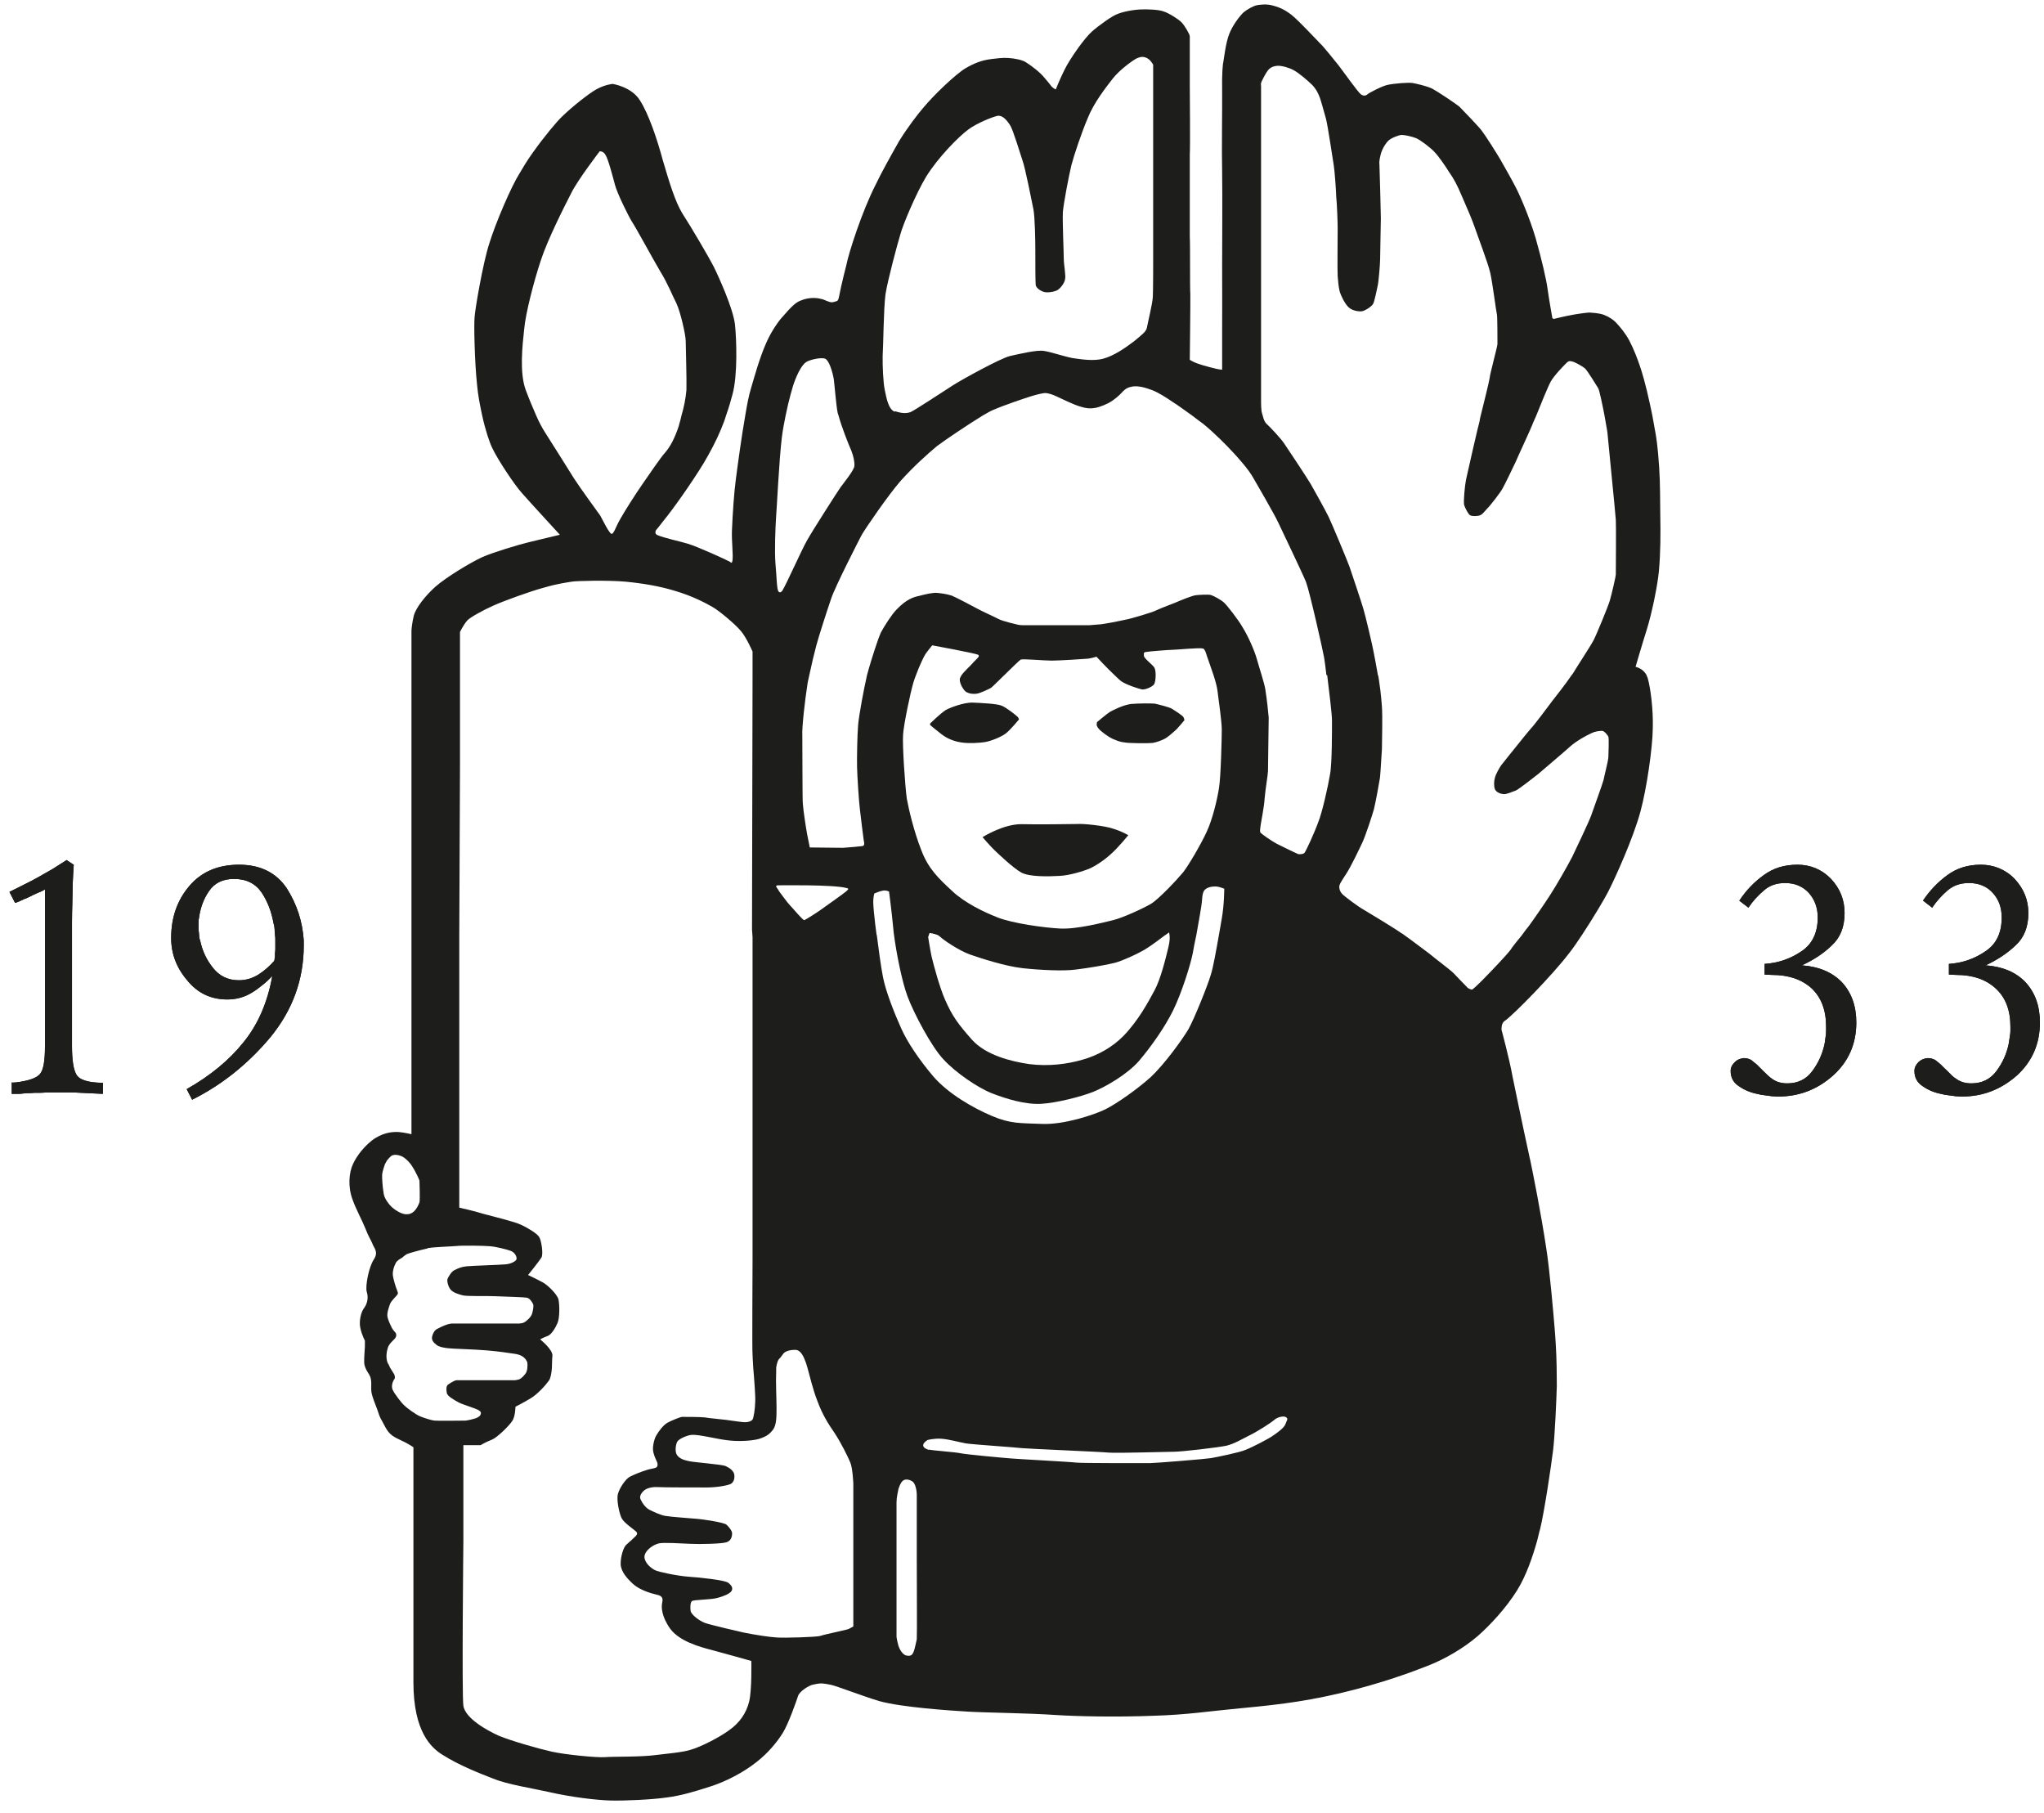 <svg width="115" height="102" viewBox="0 0 115 102" fill="none" xmlns="http://www.w3.org/2000/svg">
<path d="M86.48 86.68C86.23 87.56 85.88 88.61 85.36 89.45C84.72 90.48 83.8 91.45 83.15 92.02C82.33 92.73 81.25 93.34 80.38 93.68C79.5 94.03 77.72 94.7 75.37 95.25C73.1 95.78 71.48 95.93 69.2 96.15C68.21 96.24 66.73 96.46 64.97 96.51C62.73 96.6 60.47 96.54 59.41 96.47C57.82 96.36 55.45 96.34 54.46 96.28C53.45 96.22 50.75 96.04 49.48 95.69C48.57 95.42 47.02 94.82 46.74 94.77C46.34 94.7 46.24 94.65 45.8 94.75C45.53 94.78 44.98 95.14 44.9 95.4C44.82 95.65 44.36 96.97 44.04 97.48C43.71 98.01 43.2 98.62 42.57 99.11C41.79 99.73 40.81 100.22 39.97 100.49C39.13 100.76 38.32 101.01 37.5 101.11C36.69 101.23 35.12 101.3 34.36 101.28C33.57 101.26 32.14 101.09 30.92 100.81C29.89 100.58 28.56 100.38 27.75 100.05C27.02 99.76 25.87 99.33 24.85 98.68C24.27 98.3 23.26 97.42 23.26 94.63V81.41C23.26 81.41 23.01 81.22 22.44 80.96C21.86 80.7 21.78 80.46 21.51 79.96C21.35 79.69 21.33 79.59 21.22 79.27C21.11 78.96 20.96 78.64 20.9 78.32C20.85 77.98 20.96 77.63 20.77 77.32C20.73 77.24 20.63 77.12 20.56 76.94C20.52 76.84 20.49 76.74 20.49 76.61C20.48 76.35 20.53 75.88 20.53 75.74V75.41C20.53 75.41 20.35 75.09 20.27 74.68C20.19 74.32 20.31 73.79 20.49 73.57C20.65 73.35 20.75 73.01 20.63 72.65C20.55 72.32 20.75 71.27 21.03 70.85C21.32 70.41 21.03 70.2 20.95 69.95C20.87 69.75 20.75 69.6 20.56 69.11C20.37 68.63 20.03 68.03 19.83 67.46C19.56 66.73 19.64 65.94 19.86 65.48C19.95 65.27 20.12 65 20.32 64.75C20.56 64.46 20.85 64.18 21.13 64.01C21.69 63.67 22.17 63.66 22.46 63.68C22.78 63.71 23.15 63.8 23.15 63.8V35.5C23.15 35.38 23.19 35.01 23.28 34.64C23.39 34.19 23.95 33.49 24.5 33C25.13 32.45 26.48 31.64 27.13 31.34C27.71 31.08 29.17 30.64 29.75 30.5L31.5 30.08C31.5 30.08 29.77 28.2 29.36 27.73C28.95 27.28 28 25.85 27.7 25.21C27.54 24.89 27.31 24.2 27.13 23.38C27.01 22.83 26.89 22.22 26.84 21.64C26.7 20.33 26.66 18.26 26.7 17.85C26.72 17.45 27.16 14.83 27.53 13.69C27.9 12.5 28.76 10.5 29.22 9.77C29.38 9.5 29.64 9.05 29.98 8.58C30.62 7.68 31.33 6.83 31.63 6.55C32.19 6 33.16 5.24 33.56 5.02C34.06 4.75 34.47 4.72 34.47 4.72C34.47 4.72 35.53 4.88 36 5.64C36.48 6.38 36.96 7.78 37.29 9.01C37.65 10.23 37.98 11.34 38.4 12.02C38.85 12.71 39.88 14.46 40.16 15.01C40.43 15.55 41.24 17.34 41.35 18.24C41.44 19.08 41.51 21.11 41.21 22.19C41.13 22.48 41.02 22.9 40.85 23.37C40.78 23.62 40.67 23.89 40.56 24.16C40.3 24.79 39.95 25.44 39.61 26.02C38.92 27.16 37.83 28.69 37.34 29.28C37.03 29.69 36.91 29.82 36.91 29.82C36.91 29.82 36.79 30.02 36.99 30.1C37.35 30.26 38.26 30.45 38.68 30.58C39.26 30.75 40.87 31.49 41.07 31.6C41.11 31.62 41.17 31.75 41.21 31.53C41.26 31.23 41.16 30.47 41.18 29.87C41.22 28.88 41.3 27.71 41.4 26.96C41.53 25.97 41.72 24.57 41.93 23.37C42.03 22.77 42.13 22.23 42.26 21.82C42.47 21.1 42.73 20.17 43.07 19.38C43.3 18.83 43.63 18.3 43.93 17.93C44.62 17.13 44.8 16.99 45.12 16.88C45.42 16.76 45.84 16.72 46.18 16.81C46.37 16.84 46.44 16.92 46.7 16.99C46.84 17.03 46.96 16.97 47.07 16.94C47.2 16.91 47.2 16.66 47.32 16.14C47.41 15.73 47.54 15.21 47.62 14.9C47.74 14.26 48.49 11.91 49.26 10.4C49.61 9.67 50.07 8.85 50.59 7.93C51.08 7.14 51.63 6.43 51.93 6.08C52.53 5.35 53.77 4.17 54.32 3.84C54.81 3.56 55.21 3.39 55.79 3.32C56.06 3.29 56.38 3.24 56.71 3.26C57.1 3.28 57.53 3.38 57.7 3.49C58.04 3.7 58.52 4.07 58.76 4.37C58.89 4.53 59.04 4.69 59.15 4.85C59.28 4.99 59.4 5.03 59.4 5.03C59.4 5.03 59.66 4.38 59.88 3.95C60.19 3.3 61.05 2.1 61.45 1.76C61.85 1.41 62.56 0.91 62.82 0.81C63.17 0.65 63.81 0.54 64.23 0.53C64.53 0.52 65.18 0.53 65.49 0.65C65.81 0.76 66.34 1.11 66.47 1.25C66.65 1.43 66.94 1.93 66.94 2.04C66.94 2.13 66.94 4.24 66.94 4.81C66.94 5.38 66.97 8.17 66.94 8.72C66.94 9.29 66.94 12.74 66.94 13.32C66.97 13.89 66.94 16.19 66.97 16.54C66.98 16.91 66.94 20.24 66.94 20.24C66.94 20.24 67.11 20.35 67.35 20.44C67.66 20.56 68.53 20.78 68.61 20.78C68.69 20.78 68.76 20.8 68.76 20.8V18.47C68.77 17.93 68.76 16.12 68.76 15.01C68.76 13.9 68.78 10.94 68.76 9.67C68.73 8.41 68.77 6.08 68.76 5.11C68.74 4.15 68.8 3.55 68.83 3.47C68.85 3.39 68.96 2.4 69.16 1.91C69.34 1.44 69.73 0.92 69.96 0.7C70.16 0.53 70.54 0.32 70.73 0.29C70.86 0.27 71.22 0.21 71.57 0.3C71.87 0.38 72.21 0.48 72.68 0.85C73.14 1.23 73.99 2.16 74.28 2.45C74.47 2.62 75.06 3.37 75.29 3.65C75.51 3.93 76.42 5.21 76.57 5.31C76.7 5.4 76.83 5.4 76.93 5.31C77.01 5.23 77.79 4.82 78.09 4.77C78.48 4.69 79.26 4.63 79.48 4.67C79.7 4.71 80.24 4.83 80.57 4.98C80.89 5.15 81.89 5.82 82.11 6C82.3 6.19 83.21 7.14 83.35 7.33C83.63 7.7 84.16 8.55 84.4 8.95C84.63 9.35 85.07 10.13 85.27 10.52C85.48 10.91 86.05 12.21 86.4 13.4C86.74 14.6 87 15.72 87.07 16.25C87.14 16.78 87.34 17.9 87.34 17.9L87.42 17.94C87.42 17.94 88.16 17.76 88.37 17.73C88.58 17.68 89.29 17.58 89.43 17.58C89.59 17.6 89.94 17.6 90.24 17.71C90.53 17.82 90.8 18 90.98 18.21C91.15 18.4 91.43 18.71 91.67 19.16C91.91 19.61 92.14 20.22 92.24 20.52C92.36 20.84 92.6 21.66 92.82 22.69C92.89 22.97 92.91 23.14 92.96 23.35C93 23.58 93.05 23.86 93.14 24.35C93.17 24.52 93.27 25.05 93.35 26.31C93.41 27.23 93.4 28.31 93.41 28.89C93.43 30.04 93.43 31.06 93.33 32.16C93.26 32.9 92.95 34.46 92.65 35.42C92.38 36.27 92.02 37.51 92.02 37.51C92.02 37.51 92.42 37.58 92.63 37.96C92.65 38.01 92.67 38.07 92.7 38.13C92.86 38.67 93.02 39.91 92.99 40.95C92.98 42.05 92.65 44.35 92.29 45.67C91.88 47.17 90.9 49.33 90.49 50.14C90.31 50.5 89.66 51.6 89.02 52.57C88.74 52.99 88.48 53.38 88.24 53.67C87.42 54.76 85.11 57.14 84.64 57.44C84.45 57.57 84.48 57.93 84.48 57.93C84.48 57.93 84.91 59.51 85.1 60.56C85.15 60.81 85.7 63.47 85.98 64.74C86.04 65.01 86.08 65.22 86.11 65.33C86.24 65.96 86.7 68.24 87 70.24C87.19 71.43 87.41 74.02 87.46 74.63C87.5 75.07 87.57 76.08 87.58 76.91C87.58 77.33 87.59 77.71 87.59 77.96C87.57 78.69 87.48 80.78 87.38 81.58C87.28 82.4 86.89 85.04 86.65 86.01C86.59 86.2 86.55 86.42 86.49 86.64M35.48 86.68C35.62 86.55 35.75 86.42 35.75 86.42C35.75 86.42 35.93 86.28 35.79 86.15C35.66 86.03 35.11 85.66 34.98 85.41C34.84 85.14 34.67 84.34 34.77 84.02C34.86 83.7 35.19 83.2 35.43 83.07C35.68 82.94 36.09 82.78 36.35 82.7C36.59 82.61 36.93 82.6 36.97 82.5C37.01 82.41 37.01 82.31 36.94 82.18C36.88 82.05 36.75 81.77 36.74 81.55C36.72 81.32 36.82 80.89 36.94 80.72C37.05 80.52 37.32 80.16 37.55 80.03C37.77 79.91 38.26 79.71 38.37 79.7C38.51 79.7 39.39 79.7 39.66 79.73C39.92 79.78 40.57 79.83 40.86 79.87C41.13 79.9 41.71 80 41.9 80C42.09 80 42.25 79.96 42.34 79.85C42.41 79.73 42.48 79.24 42.49 78.85C42.51 78.58 42.44 77.64 42.38 76.95C42.36 76.59 42.34 76.29 42.34 76.2C42.31 75.93 42.34 71.69 42.34 70.82V52.71L42.31 52.28L42.34 38V36.65C42.34 36.65 42 35.86 41.68 35.49C41.38 35.12 40.44 34.34 40.1 34.15C39.78 33.97 39.03 33.54 37.92 33.22C37.13 32.98 36.22 32.82 35.21 32.72C34.21 32.63 32.4 32.67 32.16 32.72C31.93 32.76 31.36 32.83 30.62 33.05C29.86 33.25 28.35 33.8 27.77 34.06C27.18 34.32 26.43 34.74 26.29 34.9C26.06 35.17 25.88 35.55 25.88 35.55V43.14C25.88 44.09 25.86 48.81 25.84 52.61C25.84 54.63 25.84 56.39 25.84 57.19V67.93C25.84 67.93 26.7 68.12 27.2 68.28C27.7 68.42 28.94 68.71 29.33 68.9C29.71 69.08 30.23 69.39 30.34 69.59C30.46 69.78 30.58 70.56 30.46 70.74C30.34 70.94 29.71 71.72 29.71 71.72C29.71 71.72 30.26 71.98 30.53 72.13C30.81 72.28 31.34 72.79 31.42 73.09C31.49 73.41 31.49 74.14 31.37 74.41C31.26 74.68 31.03 75.07 30.81 75.15C30.58 75.23 30.39 75.34 30.39 75.34C30.39 75.34 31.12 75.92 31.08 76.27C31.06 76.43 31.06 76.69 31.05 76.96C31.03 77.24 30.98 77.51 30.89 77.65C30.7 77.92 30.24 78.43 29.85 78.66C29.47 78.89 29 79.13 29 79.13C29 79.13 29 79.62 28.84 79.9C28.69 80.16 27.98 80.86 27.68 80.98C27.3 81.13 27.04 81.29 27.04 81.29H26.07V86.7C26.07 86.7 25.98 95.34 26.07 95.95C26.18 96.67 27.43 97.35 28.05 97.63C28.79 97.94 30.36 98.38 31.04 98.53C31.73 98.69 33.58 98.88 34.05 98.84C34.51 98.8 36.04 98.84 36.91 98.72C37.44 98.65 38.49 98.57 38.94 98.4C39.41 98.26 40.45 97.75 41.03 97.32C41.6 96.92 41.99 96.37 42.15 95.71C42.31 95.05 42.27 93.43 42.27 93.43C42.27 93.43 40.79 93.01 40.07 92.82C39.32 92.63 38.22 92.31 37.71 91.62C37.21 90.92 37.21 90.4 37.25 90.19C37.29 89.99 37.34 89.77 36.94 89.7C36.55 89.61 35.98 89.42 35.63 89.11C35.29 88.8 34.95 88.43 34.92 88C34.91 87.55 35.08 87.05 35.22 86.91C35.28 86.85 35.37 86.77 35.46 86.69M77.54 37.99C77.57 38.13 77.58 38.26 77.6 38.38C77.69 38.92 77.75 39.7 77.76 39.93C77.78 40.17 77.76 41.78 77.75 42.15C77.72 42.52 77.68 43.38 77.64 43.75C77.58 44.13 77.39 45.16 77.3 45.52C77.2 45.88 76.83 47 76.66 47.37C76.49 47.73 76.01 48.75 75.73 49.17C75.46 49.59 75.34 49.75 75.35 49.91C75.37 50.09 75.41 50.16 75.51 50.28C75.62 50.41 76.46 51.03 76.69 51.15C76.91 51.28 78.65 52.33 78.84 52.49C78.88 52.5 78.93 52.54 79.01 52.6C79.41 52.88 80.22 53.5 80.44 53.66C80.68 53.87 81.58 54.54 81.77 54.73C81.96 54.92 82.53 55.53 82.58 55.57C82.63 55.6 82.79 55.7 82.85 55.65C82.92 55.61 83.43 55.12 83.64 54.89C83.88 54.65 84.73 53.76 84.97 53.45C85.09 53.26 85.38 52.9 85.62 52.61C85.78 52.39 85.91 52.21 86 52.11C86.19 51.86 86.92 50.81 87.23 50.32C87.55 49.83 88.22 48.66 88.46 48.19C88.68 47.72 89.37 46.29 89.52 45.88C89.66 45.47 90.17 44.08 90.22 43.87C90.26 43.64 90.48 42.82 90.49 42.59C90.5 42.36 90.53 41.53 90.49 41.44C90.45 41.36 90.26 41.09 90.11 41.11C89.95 41.13 89.82 41.11 89.52 41.25C89.24 41.38 88.7 41.67 88.33 42C87.96 42.34 86.72 43.38 86.54 43.54C86.35 43.69 85.42 44.42 85.28 44.47C85.14 44.51 84.78 44.69 84.58 44.67C84.39 44.65 84.19 44.56 84.11 44.4C84.04 44.23 84.05 43.93 84.11 43.74C84.15 43.56 84.35 43.21 84.45 43.06C84.57 42.91 85.17 42.15 85.29 42.01C85.42 41.85 86 41.12 86.15 40.96C86.3 40.81 87.13 39.71 87.31 39.46C87.47 39.26 88.12 38.43 88.4 38.01C88.46 37.93 88.51 37.87 88.53 37.83C88.68 37.57 89.47 36.37 89.66 36.01C89.84 35.66 90.48 34.1 90.57 33.79C90.66 33.49 90.91 32.43 90.91 32.31C90.91 32.19 90.93 29.51 90.91 29.25C90.89 28.98 90.76 27.61 90.72 27.24C90.68 26.86 90.47 24.68 90.44 24.36C90.43 24.23 90.35 23.85 90.28 23.41C90.15 22.73 89.98 21.93 89.92 21.84C89.81 21.66 89.33 20.88 89.19 20.74C89.04 20.6 88.61 20.37 88.48 20.34C88.33 20.31 88.28 20.27 88.12 20.43C87.95 20.6 87.45 21.11 87.25 21.46C87.09 21.75 86.66 22.81 86.42 23.41C86.35 23.57 86.29 23.7 86.26 23.77C86.12 24.15 85.43 25.61 85.27 25.99C85.09 26.38 84.65 27.28 84.53 27.49C84.42 27.7 83.84 28.45 83.68 28.6C83.53 28.76 83.41 28.93 83.28 28.98C83.17 29.04 82.8 29.05 82.71 28.98C82.63 28.95 82.43 28.6 82.37 28.38C82.34 28.15 82.41 27.35 82.48 26.99C82.55 26.65 83.19 23.85 83.25 23.67C83.25 23.64 83.26 23.55 83.3 23.41C83.45 22.81 83.79 21.44 83.81 21.27C83.82 21.06 84.23 19.56 84.25 19.36C84.25 19.16 84.25 17.82 84.22 17.69C84.18 17.55 83.98 15.96 83.85 15.37C83.72 14.79 83.12 13.23 82.98 12.81C82.84 12.4 82.56 11.74 82.26 11.06C81.97 10.37 81.79 10.05 81.53 9.68C81.3 9.31 80.93 8.77 80.68 8.52C80.44 8.27 79.89 7.86 79.67 7.77C79.44 7.68 79.04 7.59 78.87 7.59C78.7 7.59 78.26 7.77 78.13 7.9C77.99 8.02 77.75 8.37 77.67 8.73C77.59 9.07 77.6 9.15 77.61 9.26C77.62 9.38 77.69 12.07 77.69 12.27C77.69 12.47 77.65 14.26 77.65 14.55C77.65 14.85 77.56 15.9 77.51 16.08C77.47 16.26 77.33 16.98 77.25 17.1C77.17 17.24 76.81 17.48 76.62 17.51C76.43 17.53 76.09 17.48 75.88 17.29C75.67 17.1 75.44 16.63 75.37 16.38C75.31 16.13 75.27 15.71 75.26 15.52C75.24 15.34 75.26 13.16 75.26 12.82C75.26 12.48 75.22 11.44 75.18 11.07C75.17 10.7 75.09 9.59 75.04 9.3C74.99 9.02 74.71 7.08 74.6 6.67C74.48 6.25 74.34 5.73 74.26 5.5C74.17 5.28 74.09 5.06 73.83 4.78C73.55 4.51 73.09 4.11 72.77 3.94C72.51 3.8 72.11 3.69 71.87 3.7C71.65 3.72 71.49 3.78 71.34 3.95C71.21 4.12 70.95 4.61 70.95 4.68C70.93 4.75 70.95 4.83 70.95 4.83V22.34C70.95 22.34 70.94 22.9 70.98 23.15C71 23.23 71.02 23.32 71.05 23.4C71.09 23.57 71.15 23.74 71.27 23.85C71.45 24.01 72.05 24.65 72.24 24.93C72.43 25.2 73.59 26.96 73.74 27.22C73.89 27.47 74.6 28.76 74.75 29.07C74.9 29.37 75.84 31.62 75.93 31.89C76.02 32.16 76.61 33.9 76.71 34.26C76.82 34.62 77.24 36.4 77.28 36.66C77.32 36.85 77.44 37.49 77.53 38.01M50.36 23.13C50.74 23.26 51.01 23.26 51.23 23.18C51.45 23.09 53.12 21.99 53.62 21.67C54.12 21.35 56.26 20.17 56.81 20.03C57.34 19.91 58.35 19.67 58.74 19.74C59.13 19.8 59.83 20.04 60.33 20.14C60.82 20.21 61.54 20.33 62.09 20.17C62.64 20.02 63.25 19.62 63.8 19.2C64.22 18.85 64.5 18.65 64.53 18.42C64.57 18.18 64.84 17.09 64.86 16.71C64.88 16.35 64.88 14.8 64.88 14.8V9.02V3.64C64.88 3.64 64.74 3.37 64.52 3.26C64.29 3.16 64.16 3.2 63.96 3.28C63.77 3.37 63 3.91 62.59 4.44C62.18 4.97 61.54 5.79 61.2 6.64C60.84 7.49 60.44 8.69 60.28 9.29C60.13 9.91 59.85 11.39 59.8 11.91C59.77 12.43 59.85 14.18 59.85 14.54C59.85 14.9 59.98 15.52 59.92 15.72C59.89 15.91 59.69 16.19 59.51 16.31C59.33 16.42 58.92 16.48 58.73 16.42C58.53 16.36 58.3 16.2 58.27 16.03C58.25 15.85 58.25 14.55 58.25 14.07C58.25 13.59 58.23 12.2 58.14 11.76C58.05 11.33 57.68 9.42 57.52 9C57.38 8.59 57.01 7.34 56.84 7.06C56.66 6.77 56.42 6.49 56.15 6.51C55.9 6.55 54.94 6.93 54.46 7.3C53.97 7.66 52.79 8.83 52.1 9.95C51.54 10.88 50.8 12.64 50.66 13.17C50.5 13.69 49.95 15.73 49.82 16.55C49.71 17.38 49.7 19.47 49.66 20.02C49.65 20.57 49.69 21.53 49.78 21.94C49.87 22.35 49.97 23.02 50.34 23.16L50.36 23.13ZM44.04 33.18C44.2 32.95 45.11 30.91 45.41 30.39C45.7 29.87 47.07 27.73 47.29 27.41C47.52 27.1 48.05 26.45 48.07 26.21C48.09 25.98 48.01 25.63 47.89 25.33C47.77 25.08 47.32 23.93 47.18 23.38C47.16 23.33 47.15 23.28 47.13 23.23C47.04 22.78 46.96 21.7 46.91 21.32C46.84 20.92 46.65 20.28 46.43 20.18C46.2 20.08 45.54 20.24 45.35 20.37C44.93 20.67 44.61 21.73 44.61 21.73C44.61 21.73 44.38 22.48 44.2 23.38C44.12 23.77 44.04 24.19 43.99 24.59C43.83 25.91 43.7 28.7 43.66 29.15C43.63 29.61 43.57 30.98 43.63 31.71C43.7 32.46 43.7 33.15 43.8 33.27C43.867 33.357 43.95 33.327 44.05 33.18H44.04ZM38.2 23.91C38.26 23.73 38.3 23.55 38.34 23.38C38.49 22.88 38.58 22.39 38.62 21.94C38.64 21.33 38.58 19.51 38.58 19.18C38.58 18.85 38.29 17.56 38.06 17.07C37.82 16.6 37.57 15.95 37.15 15.27C36.74 14.58 35.76 12.77 35.56 12.48C35.37 12.18 34.73 10.89 34.6 10.4C34.47 9.91 34.22 8.95 34.07 8.72C33.95 8.49 33.74 8.51 33.74 8.51C33.74 8.51 32.49 10.14 32.14 10.86C31.78 11.56 30.81 13.47 30.43 14.64C30.04 15.81 29.57 17.62 29.49 18.53C29.39 19.45 29.22 20.97 29.58 21.94C29.77 22.45 29.98 22.95 30.17 23.38C30.33 23.75 30.5 24.06 30.65 24.3C30.98 24.81 31.98 26.41 32.3 26.92C32.64 27.45 33.63 28.8 33.77 29C33.88 29.19 34.28 30.03 34.41 30.03C34.54 30.03 34.64 29.64 34.9 29.19C35.15 28.74 35.81 27.71 36.14 27.24C36.46 26.79 37.13 25.78 37.42 25.46C37.71 25.13 37.98 24.62 38.21 23.9L38.2 23.91ZM49.33 52.59C49.42 53.3 49.56 54.37 49.68 54.97C49.84 55.8 50.35 57.06 50.7 57.84C51.05 58.62 51.69 59.58 52.51 60.55C53.35 61.52 54.72 62.31 55.8 62.77C56.86 63.22 57.38 63.17 58.6 63.22C59.84 63.28 61.56 62.71 62.19 62.4C62.83 62.08 64 61.26 64.75 60.58C65.5 59.88 66.51 58.49 66.86 57.9C67.2 57.3 67.97 55.37 68.12 54.84C68.25 54.46 68.43 53.43 68.58 52.59C68.64 52.23 68.7 51.91 68.74 51.67C68.88 50.88 68.88 49.99 68.88 49.99C68.88 49.99 68.64 49.9 68.53 49.88C68.42 49.85 68.07 49.85 67.86 49.99C67.65 50.12 67.65 50.39 67.62 50.73C67.6 50.96 67.45 51.82 67.31 52.59C67.22 52.99 67.15 53.37 67.11 53.61C66.98 54.27 66.49 55.84 66 56.84C65.52 57.81 64.75 58.89 64.09 59.67C63.41 60.45 62.17 61.15 61.5 61.42C60.84 61.68 59.47 62.04 58.58 62.09C57.69 62.14 56.64 61.82 55.81 61.5C54.98 61.17 53.75 60.32 53.08 59.59C52.4 58.87 51.41 56.99 51.06 56.05C50.75 55.22 50.44 53.66 50.3 52.6C50.28 52.48 50.27 52.36 50.26 52.24C50.16 51.2 50.02 50.15 50.02 50.15C50.02 50.15 49.85 50.06 49.67 50.1C49.48 50.13 49.19 50.26 49.19 50.26C49.19 50.26 49.13 50.47 49.13 50.72C49.13 50.97 49.19 51.55 49.24 51.98C49.25 52.1 49.29 52.32 49.32 52.6L49.33 52.59ZM74.63 37.99C74.58 37.53 74.52 37.14 74.5 37C74.43 36.59 73.69 33.3 73.48 32.74C73.32 32.33 72.15 29.89 71.92 29.4C71.7 28.92 70.66 27.14 70.5 26.86C70.24 26.4 69.68 25.77 69.36 25.43C69.04 25.08 68.27 24.3 67.68 23.83C67.57 23.75 67.32 23.57 67.08 23.38C66.67 23.09 66.21 22.75 65.99 22.62C65.67 22.4 65.2 22.09 64.81 21.94C64.41 21.79 63.95 21.66 63.59 21.77C63.34 21.83 63.2 21.99 63.1 22.1C63.01 22.2 62.71 22.49 62.37 22.67C62.04 22.84 61.69 22.95 61.51 22.96C61.35 22.98 61.12 22.98 60.78 22.87C60.42 22.77 59.66 22.4 59.45 22.3C59.24 22.2 59.02 22.13 58.85 22.11C58.69 22.1 58.34 22.19 58.01 22.29C57.72 22.38 56.51 22.78 55.83 23.08C55.69 23.14 55.51 23.25 55.28 23.38C54.48 23.87 53.2 24.73 52.72 25.09C52.18 25.54 51.4 26.24 50.68 27.04C49.98 27.84 48.72 29.68 48.48 30.09C48.37 30.3 46.99 32.98 46.76 33.68C46.52 34.38 46.06 35.81 45.93 36.3C45.83 36.67 45.66 37.37 45.53 37.99C45.48 38.22 45.43 38.43 45.41 38.62C45.3 39.31 45.11 40.92 45.14 41.37C45.15 41.8 45.14 45 45.17 45.21C45.19 45.57 45.36 46.66 45.41 46.92C45.46 47.19 45.56 47.67 45.56 47.67C45.56 47.67 47.2 47.69 47.43 47.69C47.76 47.67 48.4 47.61 48.54 47.59C48.68 47.55 48.6 47.3 48.6 47.3C48.6 47.3 48.43 46.02 48.38 45.53C48.32 45.05 48.23 43.63 48.22 43.14C48.21 42.66 48.23 41.35 48.28 40.78C48.32 40.27 48.6 38.76 48.78 37.98C48.82 37.85 48.85 37.73 48.87 37.65C49.03 37.09 49.38 35.98 49.56 35.58C49.74 35.24 50.17 34.56 50.44 34.29C51.02 33.68 51.43 33.58 51.71 33.52C52.12 33.41 52.51 33.33 52.72 33.35C52.94 33.37 53.25 33.41 53.54 33.5C53.73 33.57 54.83 34.15 55.01 34.25C55.2 34.36 56.02 34.73 56.16 34.81C56.44 34.96 57.2 35.12 57.31 35.15C57.41 35.17 57.67 35.17 57.67 35.17H61.27C61.27 35.17 61.65 35.14 61.76 35.13C62.03 35.13 62.99 34.93 63.31 34.86C63.63 34.81 64.83 34.44 64.99 34.36C65.15 34.28 65.85 34 66.1 33.91C66.35 33.8 67.1 33.49 67.29 33.48C67.48 33.46 68.03 33.42 68.16 33.48C68.3 33.53 68.73 33.75 68.89 33.92C69.05 34.07 69.66 34.85 69.89 35.25C70.23 35.79 70.58 36.6 70.71 37.06C70.78 37.32 70.89 37.66 70.98 37.97C71.08 38.31 71.17 38.62 71.19 38.78C71.27 39.26 71.37 40.19 71.38 40.36C71.38 40.52 71.34 43.06 71.34 43.38C71.32 43.69 71.2 44.35 71.15 44.92C71.13 45.36 70.94 46.28 70.92 46.46C70.9 46.64 70.87 46.76 70.92 46.84C70.99 46.92 71.53 47.3 71.83 47.46C72.18 47.63 72.99 48.04 73.07 48.05C73.16 48.05 73.3 48.05 73.38 47.99C73.46 47.92 73.96 46.83 74.17 46.24C74.38 45.74 74.72 44.23 74.83 43.56C74.95 42.96 74.94 40.93 74.94 40.5C74.94 40.22 74.79 38.92 74.67 37.97L74.63 37.99ZM52.26 81.54C52.45 81.59 53.73 81.68 54.01 81.74C54.28 81.81 56.61 82.02 56.91 82.04C57.2 82.07 60.25 82.23 60.53 82.27C60.84 82.31 64.4 82.3 64.71 82.3C65.02 82.3 67.83 82.07 68.13 82.02C68.42 81.97 69.77 81.7 70.09 81.55C70.41 81.43 71.39 80.93 71.63 80.75C71.85 80.6 72.25 80.32 72.32 80.11C72.39 79.9 72.5 79.82 72.36 79.72C72.23 79.63 71.88 79.7 71.68 79.88C71.46 80.07 70.7 80.55 70.28 80.75C69.84 80.97 69.47 81.2 69.01 81.32C68.56 81.42 66.48 81.66 66.07 81.66C65.66 81.66 62.9 81.75 62.39 81.71C61.88 81.66 57.93 81.5 57.52 81.46C57.1 81.41 54.69 81.25 54.33 81.19C53.96 81.12 53.39 80.96 52.97 80.93C52.56 80.9 52.19 81 52.19 81C52.19 81 51.92 81.16 51.94 81.31C51.96 81.44 52.1 81.51 52.27 81.56L52.26 81.54ZM51.37 83.36C51.23 83.24 50.95 83.16 50.8 83.29C50.67 83.4 50.61 83.58 50.55 83.75C50.52 83.92 50.44 84.22 50.44 84.51V92.07C50.44 92.07 50.46 92.26 50.55 92.58C50.66 92.91 50.86 93.11 51.02 93.13C51.18 93.15 51.3 93.15 51.39 92.94C51.48 92.74 51.55 92.31 51.58 92.21C51.6 92.12 51.58 88.44 51.58 87.77V84.1C51.58 83.82 51.5 83.48 51.37 83.36ZM47.62 49.95C46.9 49.75 43.76 49.8 43.76 49.8C43.76 49.8 43.67 49.8 43.67 49.85C43.67 49.92 43.76 49.98 43.83 50.13C43.91 50.23 44.3 50.78 44.46 50.94C44.62 51.1 45.17 51.77 45.25 51.76C45.34 51.73 46.06 51.27 46.23 51.14C46.49 50.95 47.46 50.27 47.61 50.14C47.76 50 47.76 49.99 47.63 49.95H47.62ZM65.57 52.59C65.3 52.79 64.83 53.15 64.54 53.33C64.14 53.6 63.12 54.06 62.72 54.16C62.31 54.27 61.19 54.46 60.51 54.54C59.85 54.63 58.53 54.57 57.53 54.46C56.55 54.35 55.17 53.9 54.57 53.69C53.95 53.47 53.06 52.86 52.89 52.69C52.84 52.66 52.8 52.61 52.74 52.59C52.54 52.51 52.3 52.48 52.3 52.48L52.26 52.59L52.22 52.71C52.22 52.71 52.31 53.3 52.41 53.79C52.52 54.26 52.87 55.56 53.17 56.23C53.58 57.17 53.92 57.62 54.69 58.49C55.47 59.35 56.87 59.71 57.94 59.86C59.01 59.99 60.03 59.86 60.9 59.61C61.76 59.37 62.58 58.91 63.21 58.27C64.05 57.4 64.6 56.37 64.95 55.72C65.3 55.08 65.57 53.96 65.73 53.31C65.82 52.94 65.82 52.72 65.8 52.59C65.79 52.48 65.77 52.45 65.77 52.45C65.77 52.45 65.69 52.51 65.58 52.59M41.01 86.68C41.01 86.68 40.93 86.74 40.88 86.75C40.65 86.84 39.34 86.87 38.84 86.84C38.33 86.82 37.3 86.75 37.05 86.82C36.89 86.867 36.743 86.94 36.61 87.04C36.42 87.18 36.2 87.43 36.27 87.68C36.36 88.01 36.68 88.24 36.87 88.33C37.05 88.42 38.08 88.64 38.73 88.69C39.37 88.73 40.77 88.88 40.97 89.03C41.1 89.13 41.26 89.28 41.17 89.47C41.08 89.66 40.64 89.81 40.41 89.87C40.02 90 39 89.97 38.92 90.07C38.83 90.16 38.83 90.46 38.86 90.64C38.92 90.83 39.3 91.15 39.66 91.29C40.04 91.42 41.57 91.77 41.88 91.84C42.54 91.97 43.32 92.09 43.72 92.11C44.09 92.14 45.94 92.09 46.16 92.02C46.35 91.94 47.62 91.69 47.75 91.63C47.89 91.55 48.01 91.49 48.01 91.49V83.44C48.01 83.44 47.97 82.55 47.84 82.27C47.73 81.99 47.3 81.12 46.95 80.6C46.61 80.1 46.29 79.62 45.99 78.81C45.75 78.21 45.56 77.41 45.43 76.94C45.39 76.79 45.35 76.68 45.33 76.62C45.22 76.33 45.06 75.92 44.73 75.93C44.4 75.93 44.2 76.02 44.1 76.11C44.03 76.2 43.88 76.4 43.88 76.4C43.88 76.4 43.74 76.45 43.67 76.93C43.67 76.99 43.67 77.05 43.67 77.12C43.64 77.79 43.69 78.68 43.69 79.18C43.69 79.68 43.69 80.14 43.5 80.41C43.29 80.68 43.13 80.8 42.7 80.94C42.27 81.06 41.46 81.1 40.81 81C40.27 80.93 39.34 80.69 38.93 80.71C38.65 80.73 38.19 80.94 38.1 81.1C38.01 81.28 37.96 81.69 38.1 81.86C38.23 82.03 38.42 82.12 38.76 82.19C39.08 82.26 40.57 82.37 40.81 82.46C41.04 82.56 41.27 82.73 41.31 82.93C41.34 83.12 41.31 83.35 41.12 83.47C40.9 83.57 40.3 83.67 39.77 83.67C39.37 83.67 37.31 83.67 36.99 83.65C36.67 83.63 36.4 83.72 36.28 83.81C36.15 83.9 35.94 84.13 36.04 84.34C36.14 84.55 36.32 84.82 36.55 84.93C36.79 85.05 37.18 85.23 37.43 85.27C37.69 85.32 39.05 85.42 39.27 85.44C39.5 85.46 40.75 85.63 40.88 85.77C41.02 85.9 41.19 86.11 41.19 86.25C41.19 86.36 41.17 86.54 41.03 86.67M24.04 70.23C23.66 70.31 23.04 70.48 22.9 70.54C22.77 70.61 22.62 70.75 22.62 70.75C22.62 70.75 22.31 70.9 22.25 71.08C22.17 71.24 22.09 71.46 22.1 71.7C22.12 71.94 22.28 72.44 22.33 72.55C22.37 72.68 22.41 72.72 22.37 72.8C22.33 72.89 22.01 73.16 21.94 73.36C21.87 73.57 21.76 73.86 21.8 74.08C21.85 74.3 21.97 74.53 22.04 74.68C22.11 74.83 22.26 74.95 22.28 75.01C22.3 75.09 22.31 75.17 22.23 75.28C22.14 75.39 21.9 75.57 21.82 75.81C21.75 76.04 21.7 76.35 21.8 76.64C21.85 76.73 21.91 76.83 21.95 76.94C22.06 77.13 22.18 77.29 22.19 77.33C22.2 77.39 22.25 77.48 22.19 77.57C22.12 77.66 22 77.92 22.08 78.15C22.17 78.38 22.61 78.94 22.74 79.05C22.85 79.17 23.4 79.58 23.66 79.68C23.92 79.78 24.3 79.9 24.45 79.91C24.57 79.93 26.19 79.91 26.19 79.91C26.19 79.91 26.42 79.88 26.62 79.82C26.82 79.78 26.98 79.69 27.03 79.59C27.07 79.49 27.09 79.42 26.92 79.32C26.76 79.22 26.04 79.01 25.81 78.89C25.56 78.75 25.17 78.54 25.14 78.36C25.1 78.18 25.1 77.97 25.2 77.89C25.29 77.82 25.57 77.65 25.67 77.64H28.94C28.94 77.64 29.02 77.64 29.18 77.6C29.34 77.55 29.57 77.3 29.62 77.17C29.64 77.1 29.67 77.02 29.67 76.93C29.68 76.83 29.68 76.72 29.67 76.64C29.61 76.49 29.48 76.24 29.01 76.16C28.54 76.09 28.08 76.02 27.39 75.96C26.7 75.9 25.43 75.87 25.23 75.84C25.02 75.82 24.7 75.77 24.56 75.65C24.41 75.53 24.27 75.4 24.31 75.19C24.35 75 24.46 74.82 24.58 74.76C24.7 74.69 25 74.55 25.14 74.51C25.27 74.46 25.42 74.45 25.42 74.45H29C29 74.45 29.3 74.47 29.46 74.4C29.63 74.32 29.87 74.09 29.93 73.91C29.99 73.73 30.04 73.43 29.99 73.35C29.95 73.27 29.82 73.04 29.66 73C29.49 72.96 28.15 72.93 27.78 72.91C27.42 72.89 26.25 72.93 26.02 72.86C25.79 72.8 25.5 72.71 25.36 72.55C25.22 72.4 25.12 72.02 25.19 71.91C25.24 71.82 25.39 71.52 25.58 71.44C25.76 71.35 25.95 71.26 26.25 71.23C26.54 71.2 28.14 71.15 28.44 71.12C28.73 71.1 29.03 70.95 29.06 70.83C29.09 70.71 28.98 70.45 28.73 70.36C28.48 70.27 27.88 70.12 27.55 70.1C27.23 70.07 25.99 70.05 25.66 70.09C25.32 70.12 24.45 70.14 24.06 70.21L24.04 70.23ZM67.66 36.48C67.53 36.42 66.19 36.55 66 36.55C65.81 36.55 64.66 36.64 64.5 36.67C64.32 36.69 64.36 36.75 64.36 36.89C64.36 37.03 64.8 37.35 64.94 37.54C65 37.63 65.02 37.81 65.02 37.99C65.02 38.21 64.98 38.43 64.92 38.51C64.81 38.64 64.43 38.81 64.25 38.78C64.09 38.75 63.39 38.53 63.08 38.32C63 38.26 62.87 38.13 62.72 37.99C62.28 37.58 61.69 36.94 61.69 36.94C61.69 36.94 61.43 37.02 61.22 37.05C61.01 37.07 59.57 37.16 59.17 37.16C58.75 37.16 57.54 37.05 57.43 37.1C57.37 37.13 56.92 37.57 56.5 37.98C56.14 38.33 55.82 38.65 55.76 38.69C55.62 38.77 55.18 38.98 54.96 39.02C54.74 39.05 54.55 39.02 54.39 38.94C54.23 38.87 53.97 38.44 54 38.19C54.01 38.13 54.05 38.07 54.09 37.99C54.25 37.76 54.56 37.49 54.7 37.33C54.89 37.1 55.18 36.92 55.03 36.83C54.89 36.75 52.45 36.3 52.45 36.3C52.45 36.3 52.17 36.64 52.07 36.79C51.98 36.92 51.72 37.47 51.53 37.99C51.47 38.13 51.43 38.27 51.39 38.39C51.22 38.96 50.85 40.73 50.81 41.31C50.76 41.9 50.93 44.33 51.02 44.93C51.13 45.53 51.41 46.74 51.83 47.81C52.23 48.88 52.83 49.43 53.56 50.11C54.29 50.8 55.37 51.31 56.16 51.62C56.97 51.93 58.67 52.18 59.63 52.23C60.59 52.28 62.04 51.9 62.62 51.76C63.19 51.62 64.29 51.11 64.74 50.85C65.18 50.6 66.27 49.43 66.58 49.05C66.88 48.66 67.56 47.51 67.89 46.79C68.22 46.09 68.48 44.98 68.58 44.35C68.69 43.72 68.74 41.45 68.74 41.03C68.74 40.61 68.56 39.33 68.5 38.87C68.48 38.67 68.39 38.33 68.28 37.99C68.12 37.5 67.93 36.99 67.9 36.89C67.85 36.72 67.79 36.52 67.69 36.48H67.66ZM22.25 68.06C22.51 68.24 22.68 68.28 22.8 68.3C23.05 68.32 23.18 68.24 23.28 68.15C23.43 68.02 23.54 67.8 23.6 67.63C23.64 67.52 23.6 66.49 23.6 66.41C23.58 66.33 23.34 65.82 23.18 65.59C23.03 65.35 22.74 65.08 22.55 65.02C22.38 64.96 22.21 64.93 22.05 65C21.95 65.05 21.77 65.28 21.77 65.28L21.66 65.48C21.66 65.48 21.52 65.85 21.5 66.08C21.49 66.29 21.53 66.8 21.57 67.02C21.59 67.24 21.64 67.36 21.75 67.54C21.97 67.87 22.09 67.94 22.26 68.07L22.25 68.06Z" fill="#1D1D1B"/>
<path d="M61.73 40.61C61.73 40.61 62.3 40.13 62.47 40.03C62.66 39.93 63.16 39.67 63.62 39.6C64.08 39.56 64.78 39.56 64.97 39.58C65.15 39.62 65.78 39.77 65.94 39.87C66.09 39.96 66.51 40.24 66.56 40.31C66.61 40.35 66.64 40.51 66.64 40.51C66.64 40.51 66.23 41.01 66.1 41.11C65.97 41.22 65.69 41.49 65.48 41.58C65.27 41.68 65.07 41.75 64.85 41.79C64.61 41.82 63.45 41.81 63.26 41.76C63.05 41.74 62.87 41.68 62.58 41.55C62.29 41.41 61.97 41.15 61.87 41.05C61.77 40.95 61.72 40.86 61.7 40.78C61.7 40.7 61.72 40.62 61.72 40.62L61.73 40.61Z" fill="#1D1D1B"/>
<path d="M52.34 40.69C52.34 40.69 52.91 40.13 53.21 39.94C53.52 39.77 54.24 39.52 54.69 39.52C55.16 39.54 56.11 39.58 56.37 39.7C56.63 39.81 57.18 40.24 57.26 40.33C57.32 40.4 57.33 40.47 57.33 40.47C57.33 40.47 56.86 41.04 56.61 41.24C56.36 41.44 55.82 41.66 55.48 41.73C55.12 41.8 54.47 41.82 54.14 41.77C53.82 41.73 53.37 41.61 52.97 41.3C52.58 41 52.33 40.78 52.33 40.78V40.69H52.34Z" fill="#1D1D1B"/>
<path d="M55.28 47.09C55.28 47.09 56.46 46.34 57.5 46.36C58.11 46.38 60.36 46.36 60.62 46.35C60.88 46.32 62.16 46.44 62.68 46.63C63.15 46.78 63.48 46.98 63.48 46.98C63.48 46.98 62.89 47.71 62.48 48.06C62.09 48.42 61.55 48.76 61.27 48.87C61.01 48.98 60.18 49.25 59.6 49.27C59.04 49.3 57.94 49.34 57.46 49.08C56.98 48.81 56.16 48.02 55.97 47.84C55.77 47.66 55.28 47.09 55.28 47.09Z" fill="#1D1D1B"/>
<path d="M4.15 48.63C4.13 49 4.1 49.37 4.09 49.73C4.09 50.09 4.07 50.45 4.07 50.81C4.06 51.17 4.05 51.53 4.05 51.89V58.81C4.05 59.61 4.13 60.15 4.29 60.43C4.45 60.74 4.95 60.9 5.79 60.91V61.53L4.53 61.47C4.31 61.45 4.08 61.45 3.87 61.45H2.59C2.48 61.46 2.38 61.47 2.27 61.47H1.95C1.84 61.48 1.74 61.49 1.62 61.49C1.52 61.49 1.41 61.49 1.3 61.51C1.19 61.53 1.09 61.53 0.98 61.53H0.66V60.89H0.7C0.7 60.89 0.75 60.92 0.77 60.89H0.87C1.61 60.8 2.06 60.64 2.25 60.41C2.44 60.19 2.53 59.68 2.53 58.87V50.03C2.42 50.1 2.32 50.15 2.21 50.19C2.14 50.22 2.08 50.24 2.03 50.27C1.97 50.29 1.92 50.32 1.85 50.35C1.77 50.39 1.69 50.43 1.61 50.47C1.54 50.51 1.45 50.54 1.37 50.57C1.28 50.61 1.19 50.65 1.11 50.69C1.03 50.73 0.94 50.76 0.85 50.79L0.53 50.17C0.8 50.04 1.07 49.9 1.35 49.76C1.63 49.62 1.91 49.48 2.17 49.33C2.43 49.18 2.69 49.03 2.96 48.88C3.22 48.72 3.47 48.56 3.73 48.39V48.37L4.13 48.63H4.15Z" fill="#1D1D1B"/>
<path d="M10.51 61.26C11.83 60.51 12.89 59.64 13.69 58.64C14.5 57.65 15.05 56.41 15.32 54.9C15.15 55.08 14.98 55.24 14.79 55.39C14.61 55.54 14.41 55.69 14.2 55.82C13.77 56.09 13.3 56.22 12.79 56.22C11.86 56.22 11.11 55.86 10.53 55.14C9.93 54.44 9.63 53.65 9.63 52.76C9.63 51.61 9.97 50.64 10.65 49.84C11.33 49.04 12.26 48.64 13.45 48.64C14.64 48.64 15.53 49.08 16.13 49.96C16.71 50.87 17.02 51.85 17.09 52.9V53.18C17.09 55.1 16.46 56.83 15.2 58.36C13.93 59.87 12.47 61.03 10.81 61.86L10.5 61.26H10.51ZM15.43 54.04C15.43 54.04 15.45 53.99 15.45 53.95C15.45 53.92 15.45 53.88 15.47 53.84V53.62C15.47 53.62 15.49 53.51 15.49 53.4V52.9C15.49 52.8 15.49 52.69 15.47 52.58C15.46 52.48 15.45 52.37 15.45 52.26C15.44 52.15 15.43 52.05 15.39 51.94C15.28 51.31 15.07 50.74 14.73 50.22C14.38 49.7 13.86 49.44 13.17 49.44C12.53 49.44 12.06 49.67 11.75 50.14C11.44 50.59 11.26 51.11 11.19 51.68C11.17 51.72 11.17 51.77 11.17 51.84V52.23C11.17 52.3 11.17 52.37 11.19 52.44C11.19 52.52 11.21 52.6 11.21 52.68C11.21 52.76 11.23 52.83 11.26 52.9C11.38 53.48 11.62 53.99 11.98 54.44C12.34 54.9 12.83 55.14 13.44 55.14C13.84 55.14 14.2 55.03 14.54 54.82C14.87 54.61 15.16 54.35 15.42 54.06V54.04H15.43Z" fill="#1D1D1B"/>
<path d="M97.86 50.66C98.23 50.1 98.68 49.62 99.24 49.22C99.77 48.83 100.4 48.64 101.13 48.64C101.86 48.64 102.51 48.91 103.02 49.44C103.53 49.99 103.78 50.62 103.78 51.36C103.78 52.14 103.54 52.74 103.06 53.18C102.61 53.62 102.05 53.99 101.38 54.3C102.32 54.37 103.07 54.68 103.62 55.24C104.17 55.83 104.44 56.59 104.44 57.52C104.44 58.72 104 59.72 103.13 60.5C102.24 61.29 101.22 61.68 100.05 61.68C99.99 61.68 99.91 61.68 99.82 61.67C99.74 61.67 99.63 61.66 99.53 61.64C99.42 61.62 99.32 61.62 99.22 61.6C99.12 61.59 99.01 61.57 98.91 61.54C98.53 61.47 98.17 61.33 97.85 61.11C97.53 60.91 97.37 60.62 97.37 60.24C97.37 60.06 97.45 59.89 97.61 59.74C97.72 59.62 97.89 59.55 98.08 59.52H98.14C98.26 59.52 98.38 59.55 98.52 59.62C98.61 59.69 98.71 59.77 98.84 59.88L99 60.04L99.18 60.22C99.27 60.31 99.37 60.4 99.46 60.49C99.55 60.58 99.65 60.65 99.75 60.72C99.98 60.87 100.24 60.94 100.56 60.94C101.15 60.94 101.63 60.71 101.97 60.24C102.31 59.78 102.53 59.29 102.65 58.74C102.67 58.65 102.68 58.56 102.69 58.48C102.7 58.4 102.71 58.31 102.73 58.22C102.73 58.14 102.74 58.07 102.74 57.98V57.74C102.74 56.81 102.46 56.09 101.91 55.58C101.36 55.09 100.63 54.84 99.7 54.84L99.28 54.82V54.22C100.05 54.17 100.74 53.93 101.37 53.5C101.96 53.1 102.27 52.47 102.27 51.61C102.27 51.06 102.1 50.6 101.77 50.23C101.43 49.86 100.99 49.67 100.43 49.67C99.95 49.67 99.55 49.81 99.24 50.09C98.92 50.36 98.62 50.68 98.36 51.07V51.05L97.84 50.65L97.86 50.66Z" fill="#1D1D1B"/>
<path d="M108.19 50.66C108.57 50.1 109.02 49.62 109.57 49.22C110.1 48.83 110.73 48.64 111.45 48.64C112.17 48.64 112.84 48.91 113.35 49.44C113.86 49.99 114.12 50.62 114.12 51.36C114.12 52.14 113.88 52.74 113.4 53.18C112.94 53.62 112.38 53.99 111.72 54.3C112.66 54.37 113.41 54.68 113.95 55.24C114.5 55.83 114.77 56.59 114.77 57.52C114.77 58.72 114.33 59.72 113.47 60.5C112.57 61.29 111.55 61.68 110.39 61.68C110.32 61.68 110.25 61.68 110.16 61.67C110.07 61.67 109.98 61.66 109.87 61.64C109.76 61.62 109.66 61.62 109.56 61.6C109.47 61.59 109.35 61.57 109.25 61.54C108.86 61.47 108.51 61.33 108.19 61.11C107.87 60.91 107.71 60.62 107.71 60.24C107.71 60.06 107.79 59.89 107.94 59.74C108.07 59.62 108.22 59.55 108.43 59.52H108.48C108.61 59.52 108.73 59.55 108.87 59.62C108.96 59.69 109.07 59.77 109.19 59.88L109.35 60.04L109.54 60.22C109.63 60.31 109.72 60.4 109.81 60.49C109.9 60.58 110 60.65 110.11 60.72C110.34 60.87 110.6 60.94 110.91 60.94C111.51 60.94 111.98 60.71 112.33 60.24C112.67 59.78 112.89 59.29 113.01 58.74C113.03 58.65 113.03 58.56 113.05 58.48C113.07 58.4 113.07 58.31 113.09 58.22C113.1 58.14 113.11 58.07 113.11 57.98V57.74C113.11 56.81 112.83 56.09 112.26 55.58C111.72 55.09 110.98 54.84 110.07 54.84L109.65 54.82V54.22C110.41 54.17 111.1 53.93 111.72 53.5C112.32 53.1 112.62 52.47 112.62 51.61C112.62 51.06 112.46 50.6 112.12 50.23C111.79 49.86 111.34 49.67 110.78 49.67C110.29 49.67 109.9 49.81 109.57 50.09C109.26 50.36 108.96 50.68 108.7 51.07V51.05L108.18 50.65L108.19 50.66Z" fill="#1D1D1B"/>
<path d="M4.15 48.63C4.13 49 4.1 49.37 4.09 49.73C4.09 50.09 4.07 50.45 4.07 50.81C4.06 51.17 4.05 51.53 4.05 51.89V58.81C4.05 59.61 4.13 60.15 4.29 60.43C4.45 60.74 4.95 60.9 5.79 60.91V61.53L4.53 61.47C4.31 61.45 4.08 61.45 3.87 61.45H2.59C2.48 61.46 2.38 61.47 2.27 61.47H1.95C1.84 61.48 1.74 61.49 1.62 61.49C1.52 61.49 1.41 61.49 1.3 61.51C1.19 61.53 1.09 61.53 0.98 61.53H0.66V60.89H0.7C0.7 60.89 0.75 60.92 0.77 60.89H0.87C1.61 60.8 2.06 60.64 2.25 60.41C2.44 60.19 2.53 59.68 2.53 58.87V50.03C2.42 50.1 2.32 50.15 2.21 50.19C2.14 50.22 2.08 50.24 2.03 50.27C1.97 50.29 1.92 50.32 1.85 50.35C1.77 50.39 1.69 50.43 1.61 50.47C1.54 50.51 1.45 50.54 1.37 50.57C1.28 50.61 1.19 50.65 1.11 50.69C1.03 50.73 0.94 50.76 0.85 50.79L0.53 50.17C0.8 50.04 1.07 49.9 1.35 49.76C1.63 49.62 1.91 49.48 2.17 49.33C2.43 49.18 2.69 49.03 2.96 48.88C3.22 48.72 3.47 48.56 3.73 48.39V48.37L4.13 48.63H4.15Z" fill="#1D1D1B"/>
<path d="M10.51 61.26C11.83 60.51 12.89 59.64 13.69 58.64C14.5 57.65 15.05 56.41 15.32 54.9C15.15 55.08 14.98 55.24 14.79 55.39C14.61 55.54 14.41 55.69 14.2 55.82C13.77 56.09 13.3 56.22 12.79 56.22C11.86 56.22 11.11 55.86 10.53 55.14C9.93 54.44 9.63 53.65 9.63 52.76C9.63 51.61 9.97 50.64 10.65 49.84C11.33 49.04 12.26 48.64 13.45 48.64C14.64 48.64 15.53 49.08 16.13 49.96C16.71 50.87 17.02 51.85 17.09 52.9V53.18C17.09 55.1 16.46 56.83 15.2 58.36C13.93 59.87 12.47 61.03 10.81 61.86L10.5 61.26H10.51ZM15.43 54.04C15.43 54.04 15.45 53.99 15.45 53.95C15.45 53.92 15.45 53.88 15.47 53.84V53.62C15.47 53.62 15.49 53.51 15.49 53.4V52.9C15.49 52.8 15.49 52.69 15.47 52.58C15.46 52.48 15.45 52.37 15.45 52.26C15.44 52.15 15.43 52.05 15.39 51.94C15.28 51.31 15.07 50.74 14.73 50.22C14.38 49.7 13.86 49.44 13.17 49.44C12.53 49.44 12.06 49.67 11.75 50.14C11.44 50.59 11.26 51.11 11.19 51.68C11.17 51.72 11.17 51.77 11.17 51.84V52.23C11.17 52.3 11.17 52.37 11.19 52.44C11.19 52.52 11.21 52.6 11.21 52.68C11.21 52.76 11.23 52.83 11.26 52.9C11.38 53.48 11.62 53.99 11.98 54.44C12.34 54.9 12.83 55.14 13.44 55.14C13.84 55.14 14.2 55.03 14.54 54.82C14.87 54.61 15.16 54.35 15.42 54.06V54.04H15.43Z" fill="#1D1D1B"/>
<path d="M97.86 50.66C98.23 50.1 98.68 49.62 99.24 49.22C99.77 48.83 100.4 48.64 101.13 48.64C101.86 48.64 102.51 48.91 103.02 49.44C103.53 49.99 103.78 50.62 103.78 51.36C103.78 52.14 103.54 52.74 103.06 53.18C102.61 53.62 102.05 53.99 101.38 54.3C102.32 54.37 103.07 54.68 103.62 55.24C104.17 55.83 104.44 56.59 104.44 57.52C104.44 58.72 104 59.72 103.13 60.5C102.24 61.29 101.22 61.68 100.05 61.68C99.99 61.68 99.91 61.68 99.82 61.67C99.74 61.67 99.63 61.66 99.53 61.64C99.42 61.62 99.32 61.62 99.22 61.6C99.12 61.59 99.01 61.57 98.91 61.54C98.53 61.47 98.17 61.33 97.85 61.11C97.53 60.91 97.37 60.62 97.37 60.24C97.37 60.06 97.45 59.89 97.61 59.74C97.72 59.62 97.89 59.55 98.08 59.52H98.14C98.26 59.52 98.38 59.55 98.52 59.62C98.61 59.69 98.71 59.77 98.84 59.88L99 60.04L99.18 60.22C99.27 60.31 99.37 60.4 99.46 60.49C99.55 60.58 99.65 60.65 99.75 60.72C99.98 60.87 100.24 60.94 100.56 60.94C101.15 60.94 101.63 60.71 101.97 60.24C102.31 59.78 102.53 59.29 102.65 58.74C102.67 58.65 102.68 58.56 102.69 58.48C102.7 58.4 102.71 58.31 102.73 58.22C102.73 58.14 102.74 58.07 102.74 57.98V57.74C102.74 56.81 102.46 56.09 101.91 55.58C101.36 55.09 100.63 54.84 99.7 54.84L99.28 54.82V54.22C100.05 54.17 100.74 53.93 101.37 53.5C101.96 53.1 102.27 52.47 102.27 51.61C102.27 51.06 102.1 50.6 101.77 50.23C101.43 49.86 100.99 49.67 100.43 49.67C99.95 49.67 99.55 49.81 99.24 50.09C98.92 50.36 98.62 50.68 98.36 51.07V51.05L97.84 50.65L97.86 50.66Z" fill="#1D1D1B"/>
<path d="M108.19 50.66C108.57 50.1 109.02 49.62 109.57 49.22C110.1 48.83 110.73 48.64 111.45 48.64C112.17 48.64 112.84 48.91 113.35 49.44C113.86 49.99 114.12 50.62 114.12 51.36C114.12 52.14 113.88 52.74 113.4 53.18C112.94 53.62 112.38 53.99 111.72 54.3C112.66 54.37 113.41 54.68 113.95 55.24C114.5 55.83 114.77 56.59 114.77 57.52C114.77 58.72 114.33 59.72 113.47 60.5C112.57 61.29 111.55 61.68 110.39 61.68C110.32 61.68 110.25 61.68 110.16 61.67C110.07 61.67 109.98 61.66 109.87 61.64C109.76 61.62 109.66 61.62 109.56 61.6C109.47 61.59 109.35 61.57 109.25 61.54C108.86 61.47 108.51 61.33 108.19 61.11C107.87 60.91 107.71 60.62 107.71 60.24C107.71 60.06 107.79 59.89 107.94 59.74C108.07 59.62 108.22 59.55 108.43 59.52H108.48C108.61 59.52 108.73 59.55 108.87 59.62C108.96 59.69 109.07 59.77 109.19 59.88L109.35 60.04L109.54 60.22C109.63 60.31 109.72 60.4 109.81 60.49C109.9 60.58 110 60.65 110.11 60.72C110.34 60.87 110.6 60.94 110.91 60.94C111.51 60.94 111.98 60.71 112.33 60.24C112.67 59.78 112.89 59.29 113.01 58.74C113.03 58.65 113.03 58.56 113.05 58.48C113.07 58.4 113.07 58.31 113.09 58.22C113.1 58.14 113.11 58.07 113.11 57.98V57.74C113.11 56.81 112.83 56.09 112.26 55.58C111.72 55.09 110.98 54.84 110.07 54.84L109.65 54.82V54.22C110.41 54.17 111.1 53.93 111.72 53.5C112.32 53.1 112.62 52.47 112.62 51.61C112.62 51.06 112.46 50.6 112.12 50.23C111.79 49.86 111.34 49.67 110.78 49.67C110.29 49.67 109.9 49.81 109.57 50.09C109.26 50.36 108.96 50.68 108.7 51.07V51.05L108.18 50.65L108.19 50.66Z" fill="#1D1D1B"/>
</svg>
